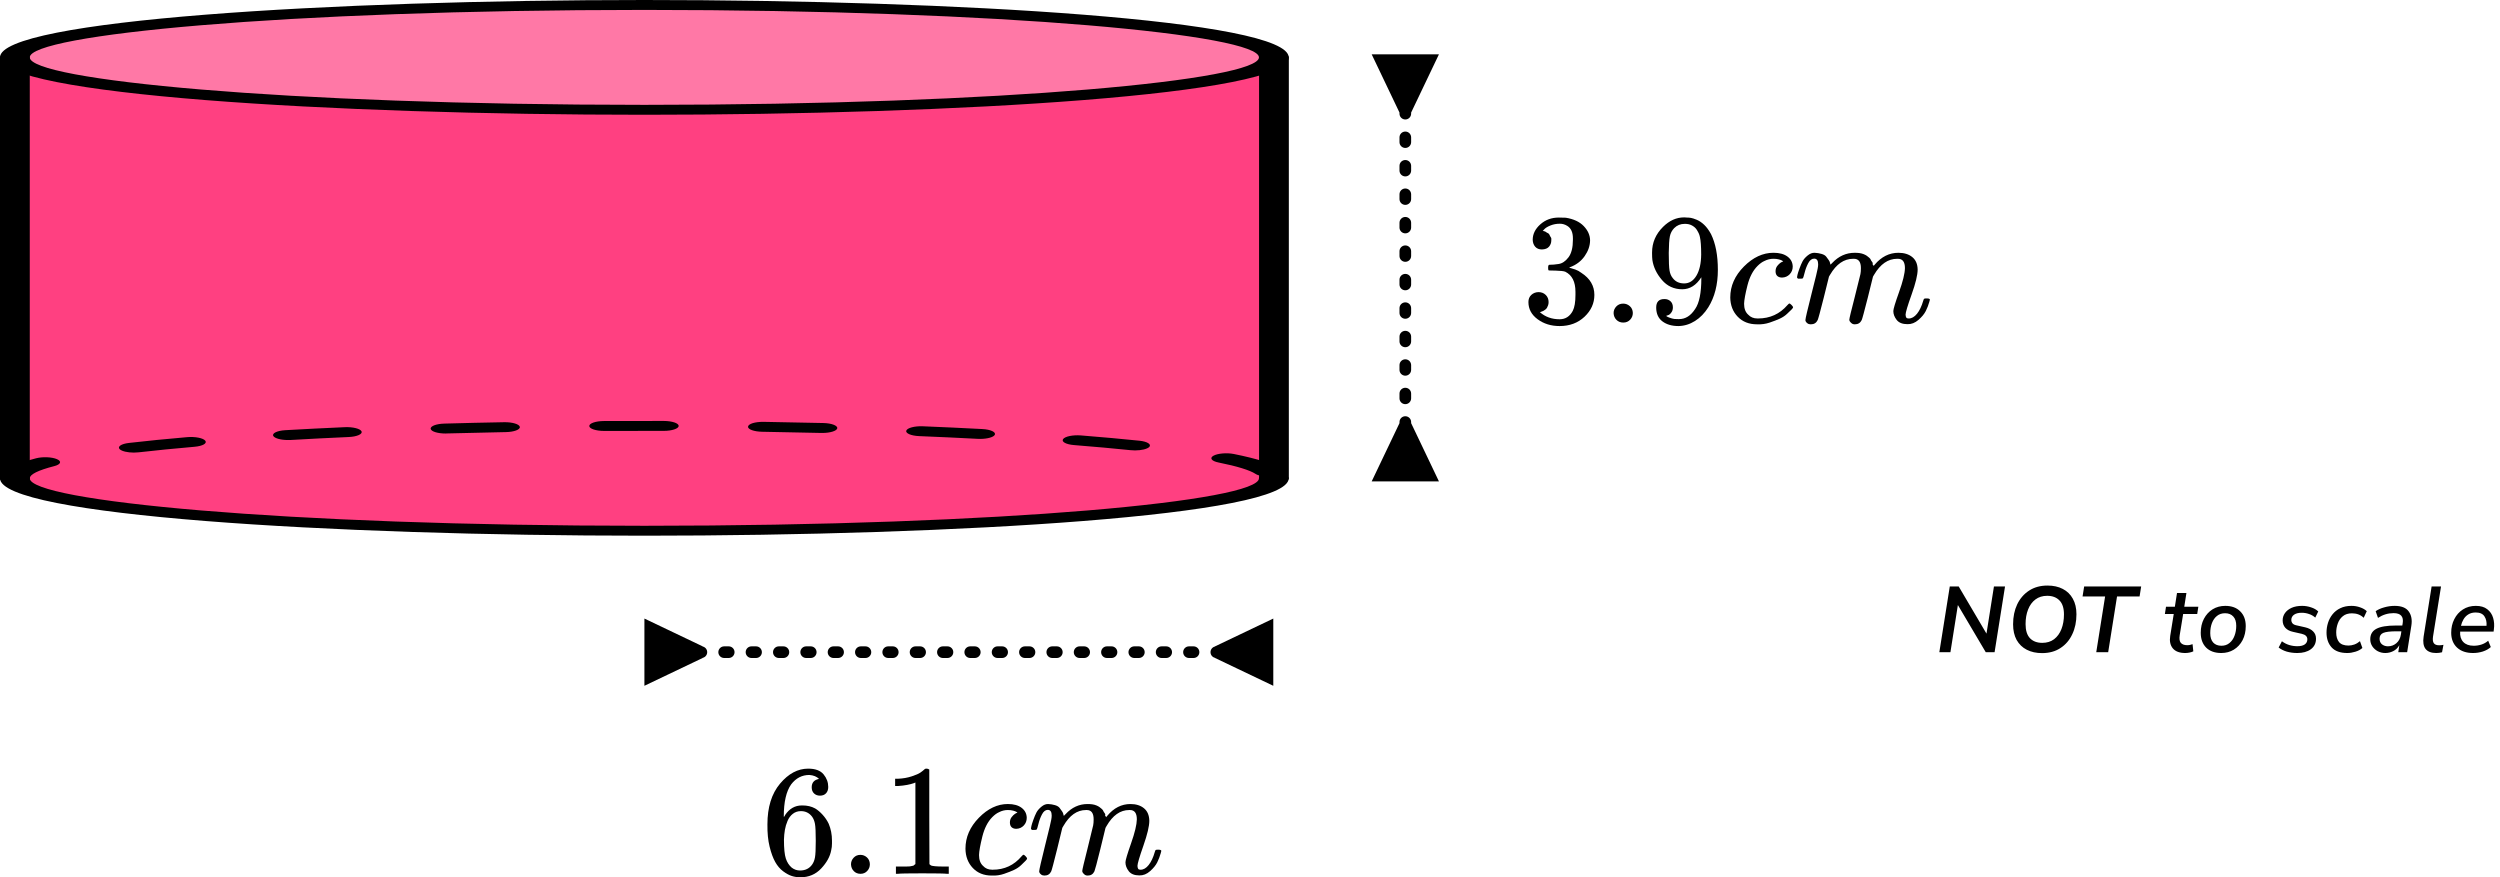 <?xml version="1.0" encoding="UTF-8"?> <svg xmlns="http://www.w3.org/2000/svg" width="322" height="113" viewBox="0 0 322 113" fill="none"><path d="M249.787 84L251.131 75.54H252.283L255.859 81.612L256.819 75.54H258.247L256.903 84H255.763L252.175 77.928L251.215 84H249.787ZM263.018 84.12C262.266 84.12 261.61 83.976 261.05 83.688C260.49 83.4 260.054 82.98 259.742 82.428C259.438 81.868 259.286 81.196 259.286 80.412C259.286 79.444 259.462 78.588 259.814 77.844C260.174 77.092 260.686 76.5 261.35 76.068C262.014 75.636 262.802 75.42 263.714 75.42C264.474 75.42 265.13 75.564 265.682 75.852C266.242 76.14 266.674 76.56 266.978 77.112C267.29 77.664 267.446 78.332 267.446 79.116C267.446 80.084 267.266 80.944 266.906 81.696C266.554 82.448 266.046 83.04 265.382 83.472C264.726 83.904 263.938 84.12 263.018 84.12ZM263.042 82.8C263.642 82.8 264.15 82.644 264.566 82.332C264.982 82.012 265.298 81.576 265.514 81.024C265.73 80.472 265.838 79.844 265.838 79.14C265.838 78.332 265.646 77.732 265.262 77.34C264.878 76.94 264.35 76.74 263.678 76.74C263.086 76.74 262.582 76.896 262.166 77.208C261.75 77.52 261.434 77.952 261.218 78.504C261.002 79.048 260.894 79.676 260.894 80.388C260.894 81.204 261.086 81.812 261.47 82.212C261.854 82.604 262.378 82.8 263.042 82.8ZM269.998 84L271.138 76.824H268.234L268.438 75.54H275.782L275.578 76.824H272.674L271.534 84H269.998ZM281.454 84.108C280.726 84.108 280.194 83.908 279.858 83.508C279.53 83.108 279.418 82.576 279.522 81.912L279.978 79.08H278.838L278.982 78.144H280.122L280.398 76.38H281.61L281.334 78.144H283.146L283.002 79.08H281.19L280.746 81.816C280.674 82.272 280.722 82.6 280.89 82.8C281.066 83 281.338 83.1 281.706 83.1C281.842 83.1 281.966 83.088 282.078 83.064C282.19 83.04 282.298 83.008 282.402 82.968L282.498 83.892C282.378 83.956 282.218 84.008 282.018 84.048C281.826 84.088 281.638 84.108 281.454 84.108ZM286.096 84.108C285.272 84.108 284.624 83.876 284.152 83.412C283.688 82.94 283.456 82.304 283.456 81.504C283.456 80.824 283.592 80.224 283.864 79.704C284.136 79.184 284.508 78.776 284.98 78.48C285.46 78.184 286.004 78.036 286.612 78.036C287.436 78.036 288.08 78.272 288.544 78.744C289.016 79.208 289.252 79.84 289.252 80.64C289.252 81.32 289.116 81.924 288.844 82.452C288.572 82.972 288.196 83.38 287.716 83.676C287.244 83.964 286.704 84.108 286.096 84.108ZM286.12 83.172C286.528 83.172 286.872 83.056 287.152 82.824C287.44 82.592 287.656 82.284 287.8 81.9C287.952 81.508 288.028 81.076 288.028 80.604C288.028 80.076 287.9 79.676 287.644 79.404C287.388 79.124 287.036 78.984 286.588 78.984C286.18 78.984 285.832 79.1 285.544 79.332C285.264 79.556 285.048 79.864 284.896 80.256C284.752 80.64 284.68 81.072 284.68 81.552C284.68 82.08 284.808 82.484 285.064 82.764C285.32 83.036 285.672 83.172 286.12 83.172ZM295.89 84.108C295.41 84.108 294.958 84.048 294.534 83.928C294.118 83.8 293.77 83.624 293.49 83.4L293.91 82.596C294.198 82.812 294.51 82.972 294.846 83.076C295.19 83.18 295.542 83.232 295.902 83.232C296.31 83.232 296.626 83.156 296.85 83.004C297.074 82.844 297.186 82.624 297.186 82.344C297.186 81.984 296.946 81.748 296.466 81.636L295.35 81.384C294.926 81.296 294.594 81.124 294.354 80.868C294.122 80.604 294.006 80.284 294.006 79.908C294.006 79.556 294.106 79.24 294.306 78.96C294.506 78.68 294.79 78.456 295.158 78.288C295.534 78.12 295.986 78.036 296.514 78.036C296.906 78.036 297.29 78.1 297.666 78.228C298.042 78.348 298.35 78.524 298.59 78.756L298.206 79.548C297.966 79.332 297.694 79.176 297.39 79.08C297.094 78.976 296.782 78.924 296.454 78.924C296.038 78.924 295.71 79.008 295.47 79.176C295.238 79.344 295.122 79.568 295.122 79.848C295.122 80.016 295.174 80.164 295.278 80.292C295.382 80.412 295.55 80.496 295.782 80.544L296.898 80.796C297.346 80.9 297.69 81.076 297.93 81.324C298.178 81.564 298.302 81.876 298.302 82.26C298.302 82.844 298.078 83.3 297.63 83.628C297.19 83.948 296.61 84.108 295.89 84.108ZM302.332 84.108C301.428 84.108 300.756 83.868 300.316 83.388C299.876 82.9 299.656 82.264 299.656 81.48C299.656 81.048 299.72 80.628 299.848 80.22C299.976 79.812 300.172 79.444 300.436 79.116C300.7 78.788 301.032 78.528 301.432 78.336C301.84 78.136 302.32 78.036 302.872 78.036C303.264 78.036 303.636 78.1 303.988 78.228C304.34 78.348 304.624 78.512 304.84 78.72L304.444 79.572C304.052 79.188 303.548 78.996 302.932 78.996C302.444 78.996 302.052 79.12 301.756 79.368C301.46 79.608 301.244 79.92 301.108 80.304C300.972 80.68 300.904 81.068 300.904 81.468C300.904 81.98 301.024 82.388 301.264 82.692C301.512 82.996 301.92 83.148 302.488 83.148C302.72 83.148 302.968 83.104 303.232 83.016C303.496 82.92 303.74 82.776 303.964 82.584L304.276 83.46C304.044 83.668 303.744 83.828 303.376 83.94C303.016 84.052 302.668 84.108 302.332 84.108ZM307.221 84.108C306.877 84.108 306.557 84.032 306.261 83.88C305.965 83.72 305.729 83.508 305.553 83.244C305.377 82.972 305.289 82.668 305.289 82.332C305.289 81.716 305.553 81.268 306.081 80.988C306.609 80.708 307.445 80.568 308.589 80.568H309.417L309.465 80.28C309.537 79.856 309.477 79.532 309.285 79.308C309.093 79.084 308.761 78.972 308.289 78.972C307.577 78.972 306.909 79.176 306.285 79.584L305.985 78.72C306.281 78.512 306.649 78.348 307.089 78.228C307.537 78.1 307.985 78.036 308.433 78.036C309.305 78.036 309.909 78.276 310.245 78.756C310.589 79.228 310.701 79.84 310.581 80.592L310.041 84H308.901L309.033 83.1C308.833 83.452 308.569 83.708 308.241 83.868C307.921 84.028 307.581 84.108 307.221 84.108ZM307.569 83.244C307.977 83.244 308.337 83.112 308.649 82.848C308.969 82.576 309.165 82.2 309.237 81.72L309.297 81.312H308.697C307.865 81.312 307.289 81.38 306.969 81.516C306.649 81.652 306.489 81.9 306.489 82.26C306.489 82.58 306.593 82.824 306.801 82.992C307.017 83.16 307.273 83.244 307.569 83.244ZM313.78 84.108C313.148 84.108 312.692 83.932 312.412 83.58C312.14 83.22 312.056 82.696 312.16 82.008L313.192 75.54H314.404L313.372 81.996C313.316 82.388 313.352 82.672 313.48 82.848C313.608 83.024 313.836 83.112 314.164 83.112C314.252 83.112 314.34 83.108 314.428 83.1C314.524 83.084 314.62 83.068 314.716 83.052L314.536 84.012C314.424 84.044 314.3 84.068 314.164 84.084C314.028 84.1 313.9 84.108 313.78 84.108ZM318.523 84.108C317.659 84.108 316.975 83.876 316.471 83.412C315.967 82.94 315.715 82.3 315.715 81.492C315.715 80.852 315.847 80.272 316.111 79.752C316.375 79.224 316.743 78.808 317.215 78.504C317.695 78.192 318.251 78.036 318.883 78.036C319.507 78.036 319.999 78.18 320.359 78.468C320.727 78.748 320.979 79.12 321.115 79.584C321.251 80.04 321.283 80.532 321.211 81.06L321.175 81.348H316.867C316.827 81.908 316.959 82.352 317.263 82.68C317.575 83.008 318.023 83.172 318.607 83.172C318.967 83.172 319.303 83.12 319.615 83.016C319.935 82.912 320.223 82.748 320.479 82.524L320.815 83.34C320.543 83.588 320.199 83.78 319.783 83.916C319.375 84.044 318.955 84.108 318.523 84.108ZM318.871 78.888C318.495 78.888 318.175 78.972 317.911 79.14C317.655 79.3 317.451 79.512 317.299 79.776C317.147 80.032 317.039 80.308 316.975 80.604H320.263C320.303 80.124 320.215 79.72 319.999 79.392C319.783 79.056 319.407 78.888 318.871 78.888Z" fill="black"></path><path d="M1.91 7.39C1.91 7.39 8.492 14.487 81.645 14.274C81.645 14.274 156.088 14.555 164.063 7.39C164.063 7.39 159.756 0.651 82.987 0.544C6.217 0.438 1.91 7.39 1.91 7.39Z" fill="#FF4081" fill-opacity="0.7"></path><path d="M1.91 62.247V8.314C1.91 8.314 13.604 13.849 81.645 14.275C81.645 14.275 157.686 14.449 164.063 7.391V62.247C164.063 62.247 152.28 68.663 81.645 68.344C11.009 68.025 1.91 62.247 1.91 62.247Z" fill="#FF4081"></path><path d="M1.917 62.245C0.856 62.245 0 61.959 0 61.606C0 60.691 1.559 59.818 4.652 59.026C5.495 58.809 6.697 58.86 7.336 59.141C7.987 59.418 7.834 59.822 6.991 60.035C4.895 60.576 3.834 61.103 3.834 61.606C3.834 61.959 2.978 62.245 1.917 62.245ZM163.431 61.393C162.728 61.393 162.05 61.265 161.718 61.04C160.99 60.563 159.354 60.052 156.951 59.571C156.044 59.388 155.75 58.996 156.299 58.694C156.849 58.392 158.025 58.294 158.932 58.477C161.987 59.094 164.083 59.762 165.143 60.465C165.616 60.78 165.233 61.163 164.287 61.321C164.019 61.372 163.725 61.393 163.431 61.393ZM17.24 58.294C16.448 58.294 15.707 58.128 15.425 57.864C15.08 57.532 15.604 57.165 16.614 57.05C18.902 56.786 21.419 56.535 24.103 56.305C25.138 56.216 26.174 56.42 26.442 56.765C26.71 57.106 26.097 57.455 25.062 57.544C22.467 57.77 20.052 58.008 17.854 58.26C17.662 58.281 17.445 58.294 17.24 58.294ZM146.191 58.013C145.999 58.013 145.807 58.004 145.615 57.983C143.379 57.753 140.938 57.532 138.344 57.327C137.308 57.246 136.682 56.901 136.925 56.557C137.168 56.212 138.19 55.999 139.238 56.084C141.922 56.297 144.452 56.527 146.766 56.765C147.775 56.872 148.338 57.229 148.031 57.566C147.762 57.838 147.008 58.013 146.191 58.013ZM37.088 56.676C36.167 56.676 35.362 56.454 35.196 56.144C35.017 55.794 35.72 55.467 36.755 55.407C39.209 55.267 41.791 55.135 44.41 55.02C45.446 54.973 46.43 55.22 46.57 55.569C46.711 55.918 45.97 56.242 44.922 56.288C42.353 56.403 39.822 56.531 37.407 56.672C37.305 56.676 37.203 56.676 37.088 56.676ZM126.241 56.531C126.139 56.531 126.036 56.527 125.934 56.523C123.506 56.395 120.976 56.276 118.407 56.173C117.359 56.131 116.605 55.812 116.733 55.462C116.86 55.113 117.806 54.862 118.867 54.905C121.487 55.011 124.056 55.13 126.535 55.262C127.583 55.318 128.298 55.645 128.132 55.995C127.992 56.305 127.174 56.531 126.241 56.531ZM57.382 55.837C56.398 55.837 55.555 55.586 55.478 55.25C55.389 54.896 56.168 54.59 57.229 54.56C59.759 54.487 62.354 54.428 64.935 54.381C65.983 54.36 66.891 54.632 66.954 54.981C67.018 55.335 66.2 55.637 65.153 55.654C62.609 55.701 60.041 55.761 57.548 55.829C57.497 55.833 57.433 55.837 57.382 55.837ZM105.921 55.765C105.87 55.765 105.831 55.765 105.78 55.765C103.288 55.705 100.732 55.654 98.176 55.611C97.115 55.594 96.297 55.296 96.349 54.943C96.4 54.59 97.243 54.322 98.355 54.334C100.936 54.377 103.531 54.428 106.061 54.487C107.122 54.513 107.914 54.82 107.838 55.173C107.761 55.509 106.918 55.765 105.921 55.765ZM77.817 55.505C76.769 55.505 75.913 55.224 75.9 54.875C75.888 54.522 76.731 54.232 77.792 54.228C80.348 54.215 82.942 54.211 85.511 54.219C86.572 54.224 87.415 54.509 87.415 54.862C87.403 55.211 86.546 55.496 85.498 55.496H85.486C82.942 55.488 80.374 55.492 77.856 55.505C77.83 55.505 77.83 55.505 77.817 55.505Z" fill="black"></path><path d="M1.917 62.249C0.856 62.249 0 61.964 0 61.611V7.393C0 7.039 0.856 6.754 1.917 6.754C2.978 6.754 3.834 7.039 3.834 7.393V61.611C3.834 61.964 2.978 62.249 1.917 62.249Z" fill="black"></path><path d="M82.993 14.782C42.762 14.782 0 12.193 0 7.391C0 2.588 42.762 0 82.993 0C123.225 0 165.987 2.588 165.987 7.391C165.987 12.193 123.225 14.782 82.993 14.782ZM82.993 1.277C36.346 1.277 3.834 4.5 3.834 7.391C3.834 10.282 36.346 13.505 82.993 13.505C129.64 13.505 162.153 10.282 162.153 7.391C162.153 4.5 129.64 1.277 82.993 1.277Z" fill="black"></path><path d="M164.085 62.249C163.024 62.249 162.168 61.964 162.168 61.611V7.393C162.168 7.039 163.024 6.754 164.085 6.754C165.146 6.754 166.002 7.039 166.002 7.393V61.611C166.002 61.964 165.146 62.249 164.085 62.249Z" fill="black"></path><path d="M82.993 68.998C42.762 68.998 0 66.406 0 61.607C0 61.254 0.856 60.969 1.917 60.969C2.978 60.969 3.834 61.254 3.834 61.607C3.834 64.498 36.346 67.721 82.993 67.721C129.64 67.721 162.153 64.498 162.153 61.607C162.153 61.254 163.009 60.969 164.07 60.969C165.13 60.969 165.987 61.254 165.987 61.607C165.987 66.406 123.225 68.998 82.993 68.998Z" fill="black"></path><path d="M181.754 14.5L185.334 7L176.674 7L180.254 14.5L181.754 14.5ZM180.254 54.5L176.674 62L185.334 62L181.754 54.5L180.254 54.5ZM180.254 7.306C180.254 7.72 180.59 8.056 181.004 8.056C181.418 8.056 181.754 7.72 181.754 7.306L180.254 7.306ZM181.754 10.361C181.754 9.947 181.418 9.611 181.004 9.611C180.59 9.611 180.254 9.947 180.254 10.361L181.754 10.361ZM180.254 10.972C180.254 11.386 180.59 11.722 181.004 11.722C181.418 11.722 181.754 11.386 181.754 10.972L180.254 10.972ZM181.754 14.028C181.754 13.614 181.418 13.278 181.004 13.278C180.59 13.278 180.254 13.614 180.254 14.028L181.754 14.028ZM180.254 14.639C180.254 15.053 180.59 15.389 181.004 15.389C181.418 15.389 181.754 15.053 181.754 14.639L180.254 14.639ZM181.754 17.694C181.754 17.28 181.418 16.944 181.004 16.944C180.59 16.944 180.254 17.28 180.254 17.694L181.754 17.694ZM180.254 18.306C180.254 18.72 180.59 19.056 181.004 19.056C181.418 19.056 181.754 18.72 181.754 18.306L180.254 18.306ZM181.754 21.361C181.754 20.947 181.418 20.611 181.004 20.611C180.59 20.611 180.254 20.947 180.254 21.361L181.754 21.361ZM180.254 21.972C180.254 22.386 180.59 22.722 181.004 22.722C181.418 22.722 181.754 22.386 181.754 21.972L180.254 21.972ZM181.754 25.028C181.754 24.614 181.418 24.278 181.004 24.278C180.59 24.278 180.254 24.614 180.254 25.028L181.754 25.028ZM180.254 25.639C180.254 26.053 180.59 26.389 181.004 26.389C181.418 26.389 181.754 26.053 181.754 25.639L180.254 25.639ZM181.754 28.694C181.754 28.28 181.418 27.944 181.004 27.944C180.59 27.944 180.254 28.28 180.254 28.694L181.754 28.694ZM180.254 29.306C180.254 29.72 180.59 30.056 181.004 30.056C181.418 30.056 181.754 29.72 181.754 29.306L180.254 29.306ZM181.754 32.361C181.754 31.947 181.418 31.611 181.004 31.611C180.59 31.611 180.254 31.947 180.254 32.361L181.754 32.361ZM180.254 32.972C180.254 33.386 180.59 33.722 181.004 33.722C181.418 33.722 181.754 33.386 181.754 32.972L180.254 32.972ZM181.754 36.028C181.754 35.614 181.418 35.278 181.004 35.278C180.59 35.278 180.254 35.614 180.254 36.028L181.754 36.028ZM180.254 36.639C180.254 37.053 180.59 37.389 181.004 37.389C181.418 37.389 181.754 37.053 181.754 36.639L180.254 36.639ZM181.754 39.694C181.754 39.28 181.418 38.944 181.004 38.944C180.59 38.944 180.254 39.28 180.254 39.694L181.754 39.694ZM180.254 40.306C180.254 40.72 180.59 41.056 181.004 41.056C181.418 41.056 181.754 40.72 181.754 40.306L180.254 40.306ZM181.754 43.361C181.754 42.947 181.418 42.611 181.004 42.611C180.59 42.611 180.254 42.947 180.254 43.361L181.754 43.361ZM180.254 43.972C180.254 44.386 180.59 44.722 181.004 44.722C181.418 44.722 181.754 44.386 181.754 43.972L180.254 43.972ZM181.754 47.028C181.754 46.614 181.418 46.278 181.004 46.278C180.59 46.278 180.254 46.614 180.254 47.028L181.754 47.028ZM180.254 47.639C180.254 48.053 180.59 48.389 181.004 48.389C181.418 48.389 181.754 48.053 181.754 47.639L180.254 47.639ZM181.754 50.694C181.754 50.28 181.418 49.944 181.004 49.944C180.59 49.944 180.254 50.28 180.254 50.694L181.754 50.694ZM180.254 51.306C180.254 51.72 180.59 52.056 181.004 52.056C181.418 52.056 181.754 51.72 181.754 51.306L180.254 51.306ZM181.754 54.361C181.754 53.947 181.418 53.611 181.004 53.611C180.59 53.611 180.254 53.947 180.254 54.361L181.754 54.361ZM180.254 54.972C180.254 55.386 180.59 55.722 181.004 55.722C181.418 55.722 181.754 55.386 181.754 54.972L180.254 54.972ZM181.754 58.028C181.754 57.614 181.418 57.278 181.004 57.278C180.59 57.278 180.254 57.614 180.254 58.028L181.754 58.028ZM180.254 58.639C180.254 59.053 180.59 59.389 181.004 59.389C181.418 59.389 181.754 59.053 181.754 58.639L180.254 58.639ZM181.754 61.694C181.754 61.28 181.418 60.944 181.004 60.944C180.59 60.944 180.254 61.28 180.254 61.694L181.754 61.694ZM180.254 10.361L180.254 10.972L181.754 10.972L181.754 10.361L180.254 10.361ZM180.254 14.028L180.254 14.639L181.754 14.639L181.754 14.028L180.254 14.028ZM180.254 17.694L180.254 18.306L181.754 18.306L181.754 17.694L180.254 17.694ZM180.254 21.361L180.254 21.972L181.754 21.972L181.754 21.361L180.254 21.361ZM180.254 25.028L180.254 25.639L181.754 25.639L181.754 25.028L180.254 25.028ZM180.254 28.694L180.254 29.306L181.754 29.306L181.754 28.694L180.254 28.694ZM180.254 32.361L180.254 32.972L181.754 32.972L181.754 32.361L180.254 32.361ZM180.254 36.028L180.254 36.639L181.754 36.639L181.754 36.028L180.254 36.028ZM180.254 39.694L180.254 40.306L181.754 40.306L181.754 39.694L180.254 39.694ZM180.254 43.361L180.254 43.972L181.754 43.972L181.754 43.361L180.254 43.361ZM180.254 47.028L180.254 47.639L181.754 47.639L181.754 47.028L180.254 47.028ZM180.254 50.694L180.254 51.306L181.754 51.306L181.754 50.694L180.254 50.694ZM180.254 54.361L180.254 54.972L181.754 54.972L181.754 54.361L180.254 54.361ZM180.254 58.028L180.254 58.639L181.754 58.639L181.754 58.028L180.254 58.028Z" fill="black"></path><path d="M90.5 83.25L83 79.67L83 88.33L90.5 84.75L90.5 83.25ZM156.5 84.75L164 88.33L164 79.67L156.5 83.25L156.5 84.75ZM83.293 84.75C83.708 84.75 84.043 84.414 84.043 84C84.043 83.586 83.708 83.25 83.293 83.25L83.293 84.75ZM86.228 83.25C85.814 83.25 85.478 83.586 85.478 84C85.478 84.414 85.814 84.75 86.228 84.75L86.228 83.25ZM86.815 84.75C87.229 84.75 87.565 84.414 87.565 84C87.565 83.586 87.229 83.25 86.815 83.25L86.815 84.75ZM89.75 83.25C89.336 83.25 89 83.586 89 84C89 84.414 89.336 84.75 89.75 84.75L89.75 83.25ZM90.337 84.75C90.751 84.75 91.087 84.414 91.087 84C91.087 83.586 90.751 83.25 90.337 83.25L90.337 84.75ZM93.272 83.25C92.858 83.25 92.522 83.586 92.522 84C92.522 84.414 92.858 84.75 93.272 84.75L93.272 83.25ZM93.859 84.75C94.273 84.75 94.609 84.414 94.609 84C94.609 83.586 94.273 83.25 93.859 83.25L93.859 84.75ZM96.793 83.25C96.379 83.25 96.043 83.586 96.043 84C96.043 84.414 96.379 84.75 96.793 84.75L96.793 83.25ZM97.38 84.75C97.795 84.75 98.13 84.414 98.13 84C98.13 83.586 97.795 83.25 97.38 83.25L97.38 84.75ZM100.315 83.25C99.901 83.25 99.565 83.586 99.565 84C99.565 84.414 99.901 84.75 100.315 84.75L100.315 83.25ZM100.902 84.75C101.316 84.75 101.652 84.414 101.652 84C101.652 83.586 101.316 83.25 100.902 83.25L100.902 84.75ZM103.837 83.25C103.423 83.25 103.087 83.586 103.087 84C103.087 84.414 103.423 84.75 103.837 84.75L103.837 83.25ZM104.424 84.75C104.838 84.75 105.174 84.414 105.174 84C105.174 83.586 104.838 83.25 104.424 83.25L104.424 84.75ZM107.359 83.25C106.944 83.25 106.609 83.586 106.609 84C106.609 84.414 106.944 84.75 107.359 84.75L107.359 83.25ZM107.946 84.75C108.36 84.75 108.696 84.414 108.696 84C108.696 83.586 108.36 83.25 107.946 83.25L107.946 84.75ZM110.88 83.25C110.466 83.25 110.13 83.586 110.13 84C110.13 84.414 110.466 84.75 110.88 84.75L110.88 83.25ZM111.467 84.75C111.882 84.75 112.217 84.414 112.217 84C112.217 83.586 111.882 83.25 111.467 83.25L111.467 84.75ZM114.402 83.25C113.988 83.25 113.652 83.586 113.652 84C113.652 84.414 113.988 84.75 114.402 84.75L114.402 83.25ZM114.989 84.75C115.403 84.75 115.739 84.414 115.739 84C115.739 83.586 115.403 83.25 114.989 83.25L114.989 84.75ZM117.924 83.25C117.51 83.25 117.174 83.586 117.174 84C117.174 84.414 117.51 84.75 117.924 84.75L117.924 83.25ZM118.511 84.75C118.925 84.75 119.261 84.414 119.261 84C119.261 83.586 118.925 83.25 118.511 83.25L118.511 84.75ZM121.446 83.25C121.031 83.25 120.696 83.586 120.696 84C120.696 84.414 121.031 84.75 121.446 84.75L121.446 83.25ZM122.033 84.75C122.447 84.75 122.783 84.414 122.783 84C122.783 83.586 122.447 83.25 122.033 83.25L122.033 84.75ZM124.967 83.25C124.553 83.25 124.217 83.586 124.217 84C124.217 84.414 124.553 84.75 124.967 84.75L124.967 83.25ZM125.554 84.75C125.969 84.75 126.304 84.414 126.304 84C126.304 83.586 125.969 83.25 125.554 83.25L125.554 84.75ZM128.489 83.25C128.075 83.25 127.739 83.586 127.739 84C127.739 84.414 128.075 84.75 128.489 84.75L128.489 83.25ZM129.076 84.75C129.49 84.75 129.826 84.414 129.826 84C129.826 83.586 129.49 83.25 129.076 83.25L129.076 84.75ZM132.011 83.25C131.597 83.25 131.261 83.586 131.261 84C131.261 84.414 131.597 84.75 132.011 84.75L132.011 83.25ZM132.598 84.75C133.012 84.75 133.348 84.414 133.348 84C133.348 83.586 133.012 83.25 132.598 83.25L132.598 84.75ZM135.533 83.25C135.118 83.25 134.783 83.586 134.783 84C134.783 84.414 135.118 84.75 135.533 84.75L135.533 83.25ZM136.12 84.75C136.534 84.75 136.87 84.414 136.87 84C136.87 83.586 136.534 83.25 136.12 83.25L136.12 84.75ZM139.054 83.25C138.64 83.25 138.304 83.586 138.304 84C138.304 84.414 138.64 84.75 139.054 84.75L139.054 83.25ZM139.641 84.75C140.056 84.75 140.391 84.414 140.391 84C140.391 83.586 140.056 83.25 139.641 83.25L139.641 84.75ZM142.576 83.25C142.162 83.25 141.826 83.586 141.826 84C141.826 84.414 142.162 84.75 142.576 84.75L142.576 83.25ZM143.163 84.75C143.577 84.75 143.913 84.414 143.913 84C143.913 83.586 143.577 83.25 143.163 83.25L143.163 84.75ZM146.098 83.25C145.684 83.25 145.348 83.586 145.348 84C145.348 84.414 145.684 84.75 146.098 84.75L146.098 83.25ZM146.685 84.75C147.099 84.75 147.435 84.414 147.435 84C147.435 83.586 147.099 83.25 146.685 83.25L146.685 84.75ZM149.62 83.25C149.205 83.25 148.87 83.586 148.87 84C148.87 84.414 149.205 84.75 149.62 84.75L149.62 83.25ZM150.207 84.75C150.621 84.75 150.957 84.414 150.957 84C150.957 83.586 150.621 83.25 150.207 83.25L150.207 84.75ZM153.141 83.25C152.727 83.25 152.391 83.586 152.391 84C152.391 84.414 152.727 84.75 153.141 84.75L153.141 83.25ZM153.728 84.75C154.142 84.75 154.478 84.414 154.478 84C154.478 83.586 154.142 83.25 153.728 83.25L153.728 84.75ZM156.663 83.25C156.249 83.25 155.913 83.586 155.913 84C155.913 84.414 156.249 84.75 156.663 84.75L156.663 83.25ZM157.25 84.75C157.664 84.75 158 84.414 158 84C158 83.586 157.664 83.25 157.25 83.25L157.25 84.75ZM160.185 83.25C159.771 83.25 159.435 83.586 159.435 84C159.435 84.414 159.771 84.75 160.185 84.75L160.185 83.25ZM160.772 84.75C161.186 84.75 161.522 84.414 161.522 84C161.522 83.586 161.186 83.25 160.772 83.25L160.772 84.75ZM163.707 83.25C163.292 83.25 162.957 83.586 162.957 84C162.957 84.414 163.292 84.75 163.707 84.75L163.707 83.25ZM86.228 84.75L86.815 84.75L86.815 83.25L86.228 83.25L86.228 84.75ZM89.75 84.75L90.337 84.75L90.337 83.25L89.75 83.25L89.75 84.75ZM93.272 84.75L93.859 84.75L93.859 83.25L93.272 83.25L93.272 84.75ZM96.793 84.75L97.38 84.75L97.38 83.25L96.793 83.25L96.793 84.75ZM100.315 84.75L100.902 84.75L100.902 83.25L100.315 83.25L100.315 84.75ZM103.837 84.75L104.424 84.75L104.424 83.25L103.837 83.25L103.837 84.75ZM107.359 84.75L107.946 84.75L107.946 83.25L107.359 83.25L107.359 84.75ZM110.88 84.75L111.467 84.75L111.467 83.25L110.88 83.25L110.88 84.75ZM114.402 84.75L114.989 84.75L114.989 83.25L114.402 83.25L114.402 84.75ZM117.924 84.75L118.511 84.75L118.511 83.25L117.924 83.25L117.924 84.75ZM121.446 84.75L122.033 84.75L122.033 83.25L121.446 83.25L121.446 84.75ZM124.967 84.75L125.554 84.75L125.554 83.25L124.967 83.25L124.967 84.75ZM128.489 84.75L129.076 84.75L129.076 83.25L128.489 83.25L128.489 84.75ZM132.011 84.75L132.598 84.75L132.598 83.25L132.011 83.25L132.011 84.75ZM135.533 84.75L136.12 84.75L136.12 83.25L135.533 83.25L135.533 84.75ZM139.054 84.75L139.641 84.75L139.641 83.25L139.054 83.25L139.054 84.75ZM142.576 84.75L143.163 84.75L143.163 83.25L142.576 83.25L142.576 84.75ZM146.098 84.75L146.685 84.75L146.685 83.25L146.098 83.25L146.098 84.75ZM149.62 84.75L150.207 84.75L150.207 83.25L149.62 83.25L149.62 84.75ZM153.141 84.75L153.728 84.75L153.728 83.25L153.141 83.25L153.141 84.75ZM156.663 84.75L157.25 84.75L157.25 83.25L156.663 83.25L156.663 84.75ZM160.185 84.75L160.772 84.75L160.772 83.25L160.185 83.25L160.185 84.75Z" fill="black"></path><path d="M198.6 32.13C198.231 32.13 197.945 32.015 197.74 31.785C197.535 31.554 197.426 31.256 197.412 30.89C197.412 30.144 197.74 29.479 198.395 28.896C199.05 28.313 199.842 28.021 200.77 28.021C201.247 28.021 201.548 28.028 201.67 28.042C202.68 28.205 203.451 28.564 203.984 29.12C204.516 29.676 204.789 30.279 204.802 30.93C204.802 31.636 204.57 32.32 204.106 32.985C203.642 33.649 203.001 34.131 202.182 34.429L202.121 34.47C202.121 34.483 202.182 34.504 202.305 34.531C202.428 34.558 202.626 34.619 202.899 34.714C203.172 34.809 203.431 34.951 203.677 35.141C204.796 35.86 205.355 36.809 205.355 37.989C205.355 39.06 204.932 39.996 204.086 40.796C203.24 41.596 202.168 41.996 200.872 41.996C199.78 41.996 198.839 41.705 198.047 41.121C197.255 40.538 196.86 39.799 196.86 38.904C196.86 38.525 196.982 38.219 197.228 37.989C197.474 37.758 197.781 37.636 198.149 37.623C198.531 37.623 198.845 37.745 199.091 37.989C199.337 38.233 199.459 38.538 199.459 38.904C199.459 39.053 199.439 39.189 199.398 39.311C199.357 39.433 199.309 39.542 199.255 39.636C199.2 39.731 199.125 39.813 199.03 39.881C198.934 39.948 198.852 40.003 198.784 40.043C198.716 40.084 198.647 40.111 198.579 40.125C198.511 40.138 198.456 40.159 198.415 40.186L198.334 40.206C199.03 40.816 199.876 41.121 200.872 41.121C201.623 41.121 202.189 40.762 202.571 40.043C202.803 39.596 202.919 38.911 202.919 37.989V37.582C202.919 36.294 202.482 35.433 201.609 34.999C201.404 34.917 200.988 34.87 200.36 34.856L199.5 34.836L199.439 34.795C199.412 34.755 199.398 34.646 199.398 34.47C199.398 34.226 199.453 34.104 199.562 34.104C199.944 34.104 200.34 34.07 200.749 34.002C201.213 33.934 201.636 33.649 202.018 33.148C202.4 32.646 202.592 31.886 202.592 30.869V30.707C202.592 29.934 202.353 29.398 201.875 29.1C201.575 28.91 201.254 28.815 200.913 28.815C200.476 28.815 200.074 28.889 199.705 29.039C199.337 29.188 199.077 29.344 198.927 29.506C198.777 29.669 198.702 29.75 198.702 29.75H198.763C198.804 29.764 198.859 29.778 198.927 29.791C198.995 29.805 199.064 29.839 199.132 29.893C199.2 29.947 199.282 29.995 199.378 30.035C199.473 30.076 199.541 30.151 199.582 30.259C199.623 30.367 199.678 30.469 199.746 30.564C199.814 30.659 199.835 30.795 199.807 30.971C199.807 31.269 199.712 31.534 199.521 31.764C199.33 31.995 199.023 32.117 198.6 32.13Z" fill="black"></path><path d="M207.832 40.326C207.832 40.001 207.948 39.716 208.18 39.472C208.412 39.228 208.706 39.106 209.061 39.106C209.388 39.106 209.675 39.214 209.92 39.431C210.166 39.648 210.296 39.94 210.309 40.306C210.309 40.645 210.193 40.937 209.961 41.181C209.729 41.425 209.436 41.547 209.081 41.547C208.726 41.547 208.433 41.432 208.201 41.201C207.969 40.971 207.846 40.679 207.832 40.326Z" fill="black"></path><path d="M219.132 35.711C218.477 36.741 217.658 37.257 216.676 37.257C215.611 37.257 214.738 36.856 214.055 36.056C213.373 35.256 212.964 34.402 212.827 33.493C212.8 33.276 212.786 33.005 212.786 32.68V32.517C212.786 31.256 213.257 30.157 214.199 29.222C215.017 28.408 215.918 28.001 216.901 28.001C216.928 28.001 216.969 28.001 217.024 28.001C217.078 28.001 217.133 28.008 217.187 28.021H217.269C217.433 28.021 217.604 28.035 217.781 28.062C217.959 28.089 218.211 28.171 218.539 28.306C218.866 28.442 219.187 28.659 219.501 28.957C219.815 29.256 220.108 29.656 220.381 30.157C220.968 31.351 221.261 32.883 221.261 34.755C221.261 36.653 220.852 38.26 220.033 39.575C219.555 40.335 218.982 40.925 218.313 41.345C217.645 41.766 216.935 41.983 216.184 41.996C215.352 41.996 214.669 41.8 214.137 41.406C213.605 41.013 213.332 40.43 213.318 39.657C213.305 38.884 213.666 38.504 214.403 38.518C214.704 38.518 214.956 38.613 215.161 38.803C215.366 38.992 215.468 39.257 215.468 39.596C215.468 39.84 215.406 40.05 215.284 40.226C215.161 40.403 215.052 40.511 214.956 40.552C214.861 40.593 214.772 40.626 214.69 40.654L214.608 40.674C214.608 40.701 214.656 40.742 214.751 40.796C214.847 40.85 215.024 40.918 215.284 40.999C215.543 41.081 215.83 41.115 216.143 41.101H216.266C217.085 41.101 217.774 40.667 218.334 39.799C218.866 39.04 219.132 37.724 219.132 35.853V35.711ZM216.921 36.504C217.576 36.504 218.102 36.172 218.498 35.507C218.893 34.843 219.098 33.941 219.112 32.802C219.112 31.744 219.057 30.985 218.948 30.523C218.921 30.388 218.88 30.252 218.825 30.117C218.771 29.981 218.675 29.805 218.539 29.588C218.402 29.371 218.197 29.188 217.924 29.039C217.651 28.889 217.331 28.822 216.962 28.835C216.444 28.835 216 29.018 215.632 29.384C215.345 29.683 215.161 30.035 215.079 30.442C214.997 30.849 214.949 31.561 214.936 32.578C214.936 33.704 214.97 34.463 215.038 34.856C215.106 35.249 215.243 35.568 215.447 35.812C215.789 36.273 216.28 36.504 216.921 36.504Z" fill="black"></path><path d="M222.858 38.314C222.858 36.836 223.445 35.507 224.618 34.327C225.792 33.147 227.061 32.557 228.426 32.557C229.19 32.557 229.791 32.72 230.228 33.045C230.664 33.371 230.889 33.798 230.903 34.327C230.903 34.72 230.773 35.052 230.514 35.324C230.255 35.595 229.927 35.737 229.532 35.751C229.272 35.751 229.068 35.683 228.917 35.547C228.767 35.412 228.692 35.208 228.692 34.937C228.692 34.666 228.767 34.435 228.917 34.246C229.068 34.056 229.218 33.913 229.368 33.818C229.518 33.724 229.613 33.683 229.654 33.696H229.675C229.675 33.669 229.634 33.629 229.552 33.574C229.47 33.52 229.327 33.466 229.122 33.412C228.917 33.357 228.685 33.33 228.426 33.33C228.017 33.33 227.628 33.425 227.259 33.615C226.973 33.737 226.679 33.947 226.379 34.246C225.778 34.842 225.342 35.683 225.069 36.768C224.796 37.853 224.653 38.639 224.639 39.127C224.639 39.751 224.816 40.219 225.171 40.531C225.471 40.857 225.867 41.019 226.358 41.019H226.44C227.969 41.019 229.231 40.443 230.228 39.29C230.35 39.155 230.432 39.087 230.473 39.087C230.528 39.087 230.617 39.148 230.739 39.27C230.862 39.392 230.93 39.487 230.944 39.555C230.958 39.623 230.896 39.724 230.76 39.86C230.623 39.995 230.425 40.185 230.166 40.429C229.907 40.673 229.6 40.877 229.245 41.04C228.89 41.202 228.453 41.372 227.935 41.548C227.416 41.724 226.87 41.799 226.297 41.772C225.274 41.772 224.448 41.447 223.82 40.795C223.192 40.145 222.872 39.317 222.858 38.314Z" fill="black"></path><path d="M231.456 35.712C231.469 35.63 231.49 35.522 231.517 35.386C231.545 35.251 231.626 34.993 231.763 34.613C231.899 34.233 232.036 33.915 232.172 33.657C232.309 33.4 232.527 33.149 232.827 32.905C233.128 32.66 233.428 32.545 233.728 32.559C234.028 32.572 234.322 32.62 234.608 32.701C234.895 32.782 235.1 32.905 235.223 33.067C235.345 33.23 235.455 33.379 235.55 33.515C235.646 33.65 235.7 33.779 235.714 33.901L235.755 34.044C235.755 34.071 235.762 34.084 235.775 34.084L236 33.861C236.819 32.993 237.781 32.559 238.887 32.559C239.119 32.559 239.33 32.572 239.521 32.599C239.713 32.627 239.89 32.674 240.054 32.742C240.217 32.81 240.347 32.877 240.443 32.945C240.538 33.013 240.641 33.094 240.75 33.189C240.859 33.284 240.927 33.372 240.954 33.454C240.982 33.535 241.036 33.623 241.118 33.718C241.2 33.813 241.227 33.895 241.2 33.962C241.173 34.03 241.193 34.091 241.262 34.145C241.33 34.2 241.343 34.247 241.302 34.288L241.466 34.084C242.326 33.067 243.343 32.559 244.516 32.559C245.253 32.559 245.847 32.742 246.297 33.108C246.748 33.474 246.98 34.01 246.993 34.715C246.993 35.407 246.734 36.478 246.216 37.929C245.697 39.38 245.438 40.248 245.438 40.533C245.451 40.722 245.485 40.851 245.54 40.919C245.595 40.987 245.697 41.021 245.847 41.021C246.229 41.021 246.584 40.817 246.912 40.411C247.239 40.004 247.505 39.448 247.71 38.743C247.751 38.593 247.792 38.505 247.833 38.478C247.874 38.451 247.983 38.437 248.16 38.437C248.433 38.437 248.57 38.492 248.57 38.6C248.57 38.614 248.542 38.715 248.488 38.905C248.379 39.299 248.229 39.685 248.038 40.065C247.846 40.444 247.533 40.824 247.096 41.204C246.659 41.584 246.188 41.767 245.683 41.753C245.042 41.753 244.578 41.57 244.291 41.204C244.005 40.838 243.861 40.458 243.861 40.065C243.861 39.807 244.107 38.993 244.598 37.624C245.09 36.254 245.342 35.224 245.356 34.532C245.356 33.732 245.056 33.332 244.455 33.332H244.353C243.179 33.332 242.19 34.017 241.384 35.386L241.241 35.63L240.566 38.356C240.115 40.133 239.856 41.089 239.788 41.224C239.61 41.59 239.317 41.773 238.907 41.773C238.73 41.773 238.587 41.726 238.477 41.631C238.368 41.536 238.293 41.455 238.252 41.387C238.211 41.319 238.191 41.251 238.191 41.184C238.191 41.034 238.423 40.065 238.887 38.275L239.624 35.305C239.665 35.101 239.685 34.844 239.685 34.532C239.685 33.732 239.385 33.332 238.785 33.332H238.682C237.508 33.332 236.519 34.017 235.714 35.386L235.571 35.63L234.895 38.356C234.445 40.133 234.185 41.089 234.117 41.224C233.94 41.59 233.646 41.773 233.237 41.773C233.059 41.773 232.916 41.733 232.807 41.651C232.698 41.57 232.623 41.489 232.582 41.407C232.541 41.326 232.527 41.258 232.541 41.204C232.541 41.028 232.8 39.916 233.319 37.868C233.851 35.779 234.117 34.688 234.117 34.593C234.158 34.389 234.178 34.206 234.178 34.044C234.178 33.556 234.008 33.311 233.667 33.311C233.366 33.311 233.114 33.501 232.909 33.881C232.705 34.261 232.548 34.674 232.438 35.122C232.329 35.569 232.247 35.813 232.193 35.854C232.165 35.881 232.056 35.895 231.865 35.895H231.579C231.497 35.813 231.456 35.752 231.456 35.712Z" fill="black"></path><path d="M98.844 106.182C98.844 103.971 99.386 102.222 100.47 100.934C101.555 99.645 102.76 99.001 104.086 99.001C105.01 99.001 105.672 99.245 106.074 99.733C106.476 100.222 106.677 100.764 106.677 101.361C106.677 101.7 106.583 101.971 106.395 102.174C106.208 102.378 105.947 102.48 105.612 102.48C105.304 102.48 105.05 102.385 104.849 102.195C104.648 102.005 104.548 101.74 104.548 101.401C104.548 100.805 104.862 100.445 105.492 100.323C105.197 100.025 104.782 99.856 104.246 99.815C103.296 99.815 102.512 100.222 101.896 101.035C101.267 101.93 100.952 103.3 100.952 105.144L100.973 105.226C101.039 105.144 101.093 105.056 101.133 104.961C101.682 104.148 102.399 103.741 103.282 103.741H103.363C103.979 103.741 104.521 103.87 104.99 104.127C105.311 104.317 105.632 104.588 105.954 104.941C106.275 105.293 106.536 105.68 106.737 106.1C107.018 106.765 107.159 107.49 107.159 108.277V108.643C107.159 108.955 107.125 109.246 107.058 109.518C106.911 110.318 106.483 111.098 105.773 111.857C105.063 112.616 104.166 112.996 103.081 112.996C102.707 112.996 102.345 112.942 101.997 112.833C101.649 112.725 101.274 112.521 100.872 112.223C100.47 111.925 100.129 111.525 99.848 111.023C99.567 110.521 99.326 109.864 99.125 109.05C98.924 108.236 98.83 107.28 98.844 106.182ZM103.162 104.473C102.76 104.473 102.412 104.588 102.117 104.819C101.823 105.049 101.595 105.354 101.435 105.734C101.274 106.114 101.16 106.5 101.093 106.894C101.026 107.287 100.986 107.707 100.973 108.155C100.973 109.28 101.053 110.087 101.214 110.575C101.374 111.064 101.629 111.457 101.977 111.755C102.298 111.999 102.653 112.121 103.041 112.121C103.724 112.121 104.246 111.864 104.608 111.348C104.782 111.104 104.903 110.799 104.969 110.433C105.036 110.067 105.07 109.355 105.07 108.297C105.07 107.212 105.036 106.487 104.969 106.121C104.903 105.755 104.782 105.449 104.608 105.205C104.246 104.717 103.764 104.473 103.162 104.473Z" fill="black"></path><path d="M109.609 111.326C109.609 111.001 109.723 110.716 109.951 110.472C110.178 110.228 110.466 110.106 110.814 110.106C111.136 110.106 111.417 110.214 111.658 110.431C111.899 110.648 112.026 110.94 112.039 111.306C112.039 111.645 111.926 111.937 111.698 112.181C111.47 112.425 111.182 112.547 110.834 112.547C110.486 112.547 110.198 112.432 109.971 112.201C109.743 111.971 109.623 111.679 109.609 111.326Z" fill="black"></path><path d="M117.904 100.789L117.643 100.891C117.456 100.959 117.188 101.027 116.84 101.095C116.492 101.162 116.103 101.21 115.675 101.237H115.293V100.301H115.675C116.304 100.274 116.887 100.172 117.422 99.996C117.958 99.82 118.333 99.657 118.547 99.508C118.761 99.359 118.949 99.21 119.109 99.061C119.136 99.02 119.216 98.999 119.35 98.999C119.471 98.999 119.585 99.04 119.692 99.121V105.204L119.712 111.306C119.806 111.401 119.886 111.462 119.953 111.489C120.02 111.516 120.181 111.543 120.435 111.57C120.689 111.598 121.104 111.611 121.68 111.611H122.202V112.547H121.982C121.7 112.506 120.636 112.486 118.788 112.486C116.967 112.486 115.916 112.506 115.635 112.547H115.394V111.611H115.916C116.21 111.611 116.465 111.611 116.679 111.611C116.893 111.611 117.061 111.604 117.181 111.591C117.302 111.577 117.409 111.557 117.503 111.53C117.596 111.503 117.65 111.489 117.663 111.489C117.677 111.489 117.717 111.455 117.784 111.387C117.851 111.32 117.891 111.292 117.904 111.306V100.789Z" fill="black"></path><path d="M124.352 109.314C124.352 107.836 124.927 106.507 126.079 105.327C127.23 104.147 128.476 103.557 129.815 103.557C130.565 103.557 131.154 103.72 131.582 104.045C132.011 104.371 132.232 104.798 132.245 105.327C132.245 105.72 132.118 106.052 131.863 106.324C131.609 106.595 131.288 106.737 130.899 106.751C130.645 106.751 130.444 106.683 130.297 106.547C130.149 106.412 130.076 106.208 130.076 105.937C130.076 105.666 130.149 105.435 130.297 105.246C130.444 105.056 130.591 104.913 130.739 104.818C130.886 104.723 130.98 104.683 131.02 104.696H131.04C131.04 104.669 131 104.629 130.919 104.574C130.839 104.52 130.698 104.466 130.498 104.412C130.297 104.357 130.069 104.33 129.815 104.33C129.413 104.33 129.031 104.425 128.67 104.615C128.389 104.737 128.101 104.947 127.806 105.246C127.217 105.842 126.789 106.683 126.521 107.768C126.253 108.853 126.112 109.639 126.099 110.128C126.099 110.751 126.273 111.219 126.621 111.531C126.916 111.857 127.304 112.019 127.786 112.019H127.866C129.366 112.019 130.605 111.443 131.582 110.29C131.703 110.155 131.783 110.087 131.823 110.087C131.877 110.087 131.964 110.148 132.084 110.27C132.205 110.392 132.272 110.487 132.285 110.555C132.299 110.623 132.238 110.724 132.104 110.86C131.97 110.995 131.776 111.185 131.522 111.429C131.267 111.673 130.966 111.877 130.618 112.04C130.27 112.202 129.841 112.372 129.333 112.548C128.824 112.724 128.288 112.799 127.726 112.772C126.722 112.772 125.911 112.446 125.296 111.796C124.68 111.145 124.365 110.317 124.352 109.314Z" fill="black"></path><path d="M132.787 106.712C132.8 106.63 132.821 106.522 132.847 106.386C132.874 106.251 132.954 105.993 133.088 105.613C133.222 105.234 133.356 104.915 133.49 104.657C133.624 104.4 133.838 104.149 134.133 103.905C134.427 103.66 134.722 103.545 135.017 103.559C135.311 103.572 135.599 103.62 135.88 103.701C136.161 103.783 136.362 103.905 136.483 104.067C136.603 104.23 136.71 104.379 136.804 104.515C136.898 104.65 136.951 104.779 136.965 104.901L137.005 105.044C137.005 105.071 137.012 105.084 137.025 105.084L137.246 104.861C138.049 103.993 138.993 103.559 140.078 103.559C140.306 103.559 140.513 103.572 140.701 103.599C140.888 103.627 141.062 103.674 141.223 103.742C141.383 103.81 141.511 103.877 141.604 103.945C141.698 104.013 141.799 104.094 141.906 104.189C142.013 104.284 142.08 104.372 142.107 104.454C142.133 104.535 142.187 104.623 142.267 104.718C142.348 104.813 142.374 104.895 142.348 104.962C142.321 105.03 142.341 105.091 142.408 105.145C142.475 105.2 142.488 105.247 142.448 105.288L142.609 105.084C143.452 104.067 144.45 103.559 145.601 103.559C146.324 103.559 146.907 103.742 147.349 104.108C147.791 104.474 148.018 105.01 148.032 105.715C148.032 106.407 147.777 107.478 147.268 108.929C146.76 110.38 146.505 111.248 146.505 111.533C146.519 111.722 146.552 111.851 146.606 111.919C146.659 111.987 146.76 112.021 146.907 112.021C147.282 112.021 147.63 111.817 147.951 111.411C148.273 111.004 148.534 110.448 148.735 109.743C148.775 109.593 148.815 109.505 148.855 109.478C148.895 109.451 149.002 109.437 149.176 109.437C149.444 109.437 149.578 109.492 149.578 109.6C149.578 109.614 149.551 109.715 149.498 109.905C149.391 110.299 149.243 110.685 149.056 111.065C148.868 111.444 148.561 111.824 148.132 112.204C147.704 112.584 147.242 112.767 146.746 112.753C146.117 112.753 145.662 112.57 145.38 112.204C145.099 111.838 144.959 111.458 144.959 111.065C144.959 110.807 145.2 109.993 145.682 108.624C146.164 107.254 146.411 106.223 146.425 105.532C146.425 104.732 146.13 104.332 145.541 104.332H145.441C144.289 104.332 143.318 105.017 142.528 106.386L142.388 106.63L141.725 109.356C141.283 111.133 141.029 112.089 140.962 112.224C140.788 112.59 140.5 112.773 140.098 112.773C139.924 112.773 139.783 112.726 139.676 112.631C139.569 112.536 139.495 112.455 139.455 112.387C139.415 112.319 139.395 112.251 139.395 112.184C139.395 112.034 139.623 111.065 140.078 109.275L140.801 106.305C140.841 106.101 140.861 105.844 140.861 105.532C140.861 104.732 140.567 104.332 139.978 104.332H139.877C138.726 104.332 137.755 105.017 136.965 106.386L136.824 106.63L136.161 109.356C135.72 111.133 135.465 112.089 135.398 112.224C135.224 112.59 134.936 112.773 134.535 112.773C134.36 112.773 134.22 112.733 134.113 112.651C134.006 112.57 133.932 112.489 133.892 112.407C133.852 112.326 133.838 112.258 133.852 112.204C133.852 112.028 134.106 110.916 134.615 108.868C135.137 106.779 135.398 105.688 135.398 105.593C135.438 105.389 135.458 105.206 135.458 105.044C135.458 104.555 135.291 104.311 134.956 104.311C134.662 104.311 134.414 104.501 134.213 104.881C134.012 105.261 133.858 105.674 133.751 106.122C133.644 106.569 133.564 106.813 133.51 106.854C133.483 106.881 133.376 106.895 133.189 106.895H132.908C132.827 106.813 132.787 106.752 132.787 106.712Z" fill="black"></path></svg> 